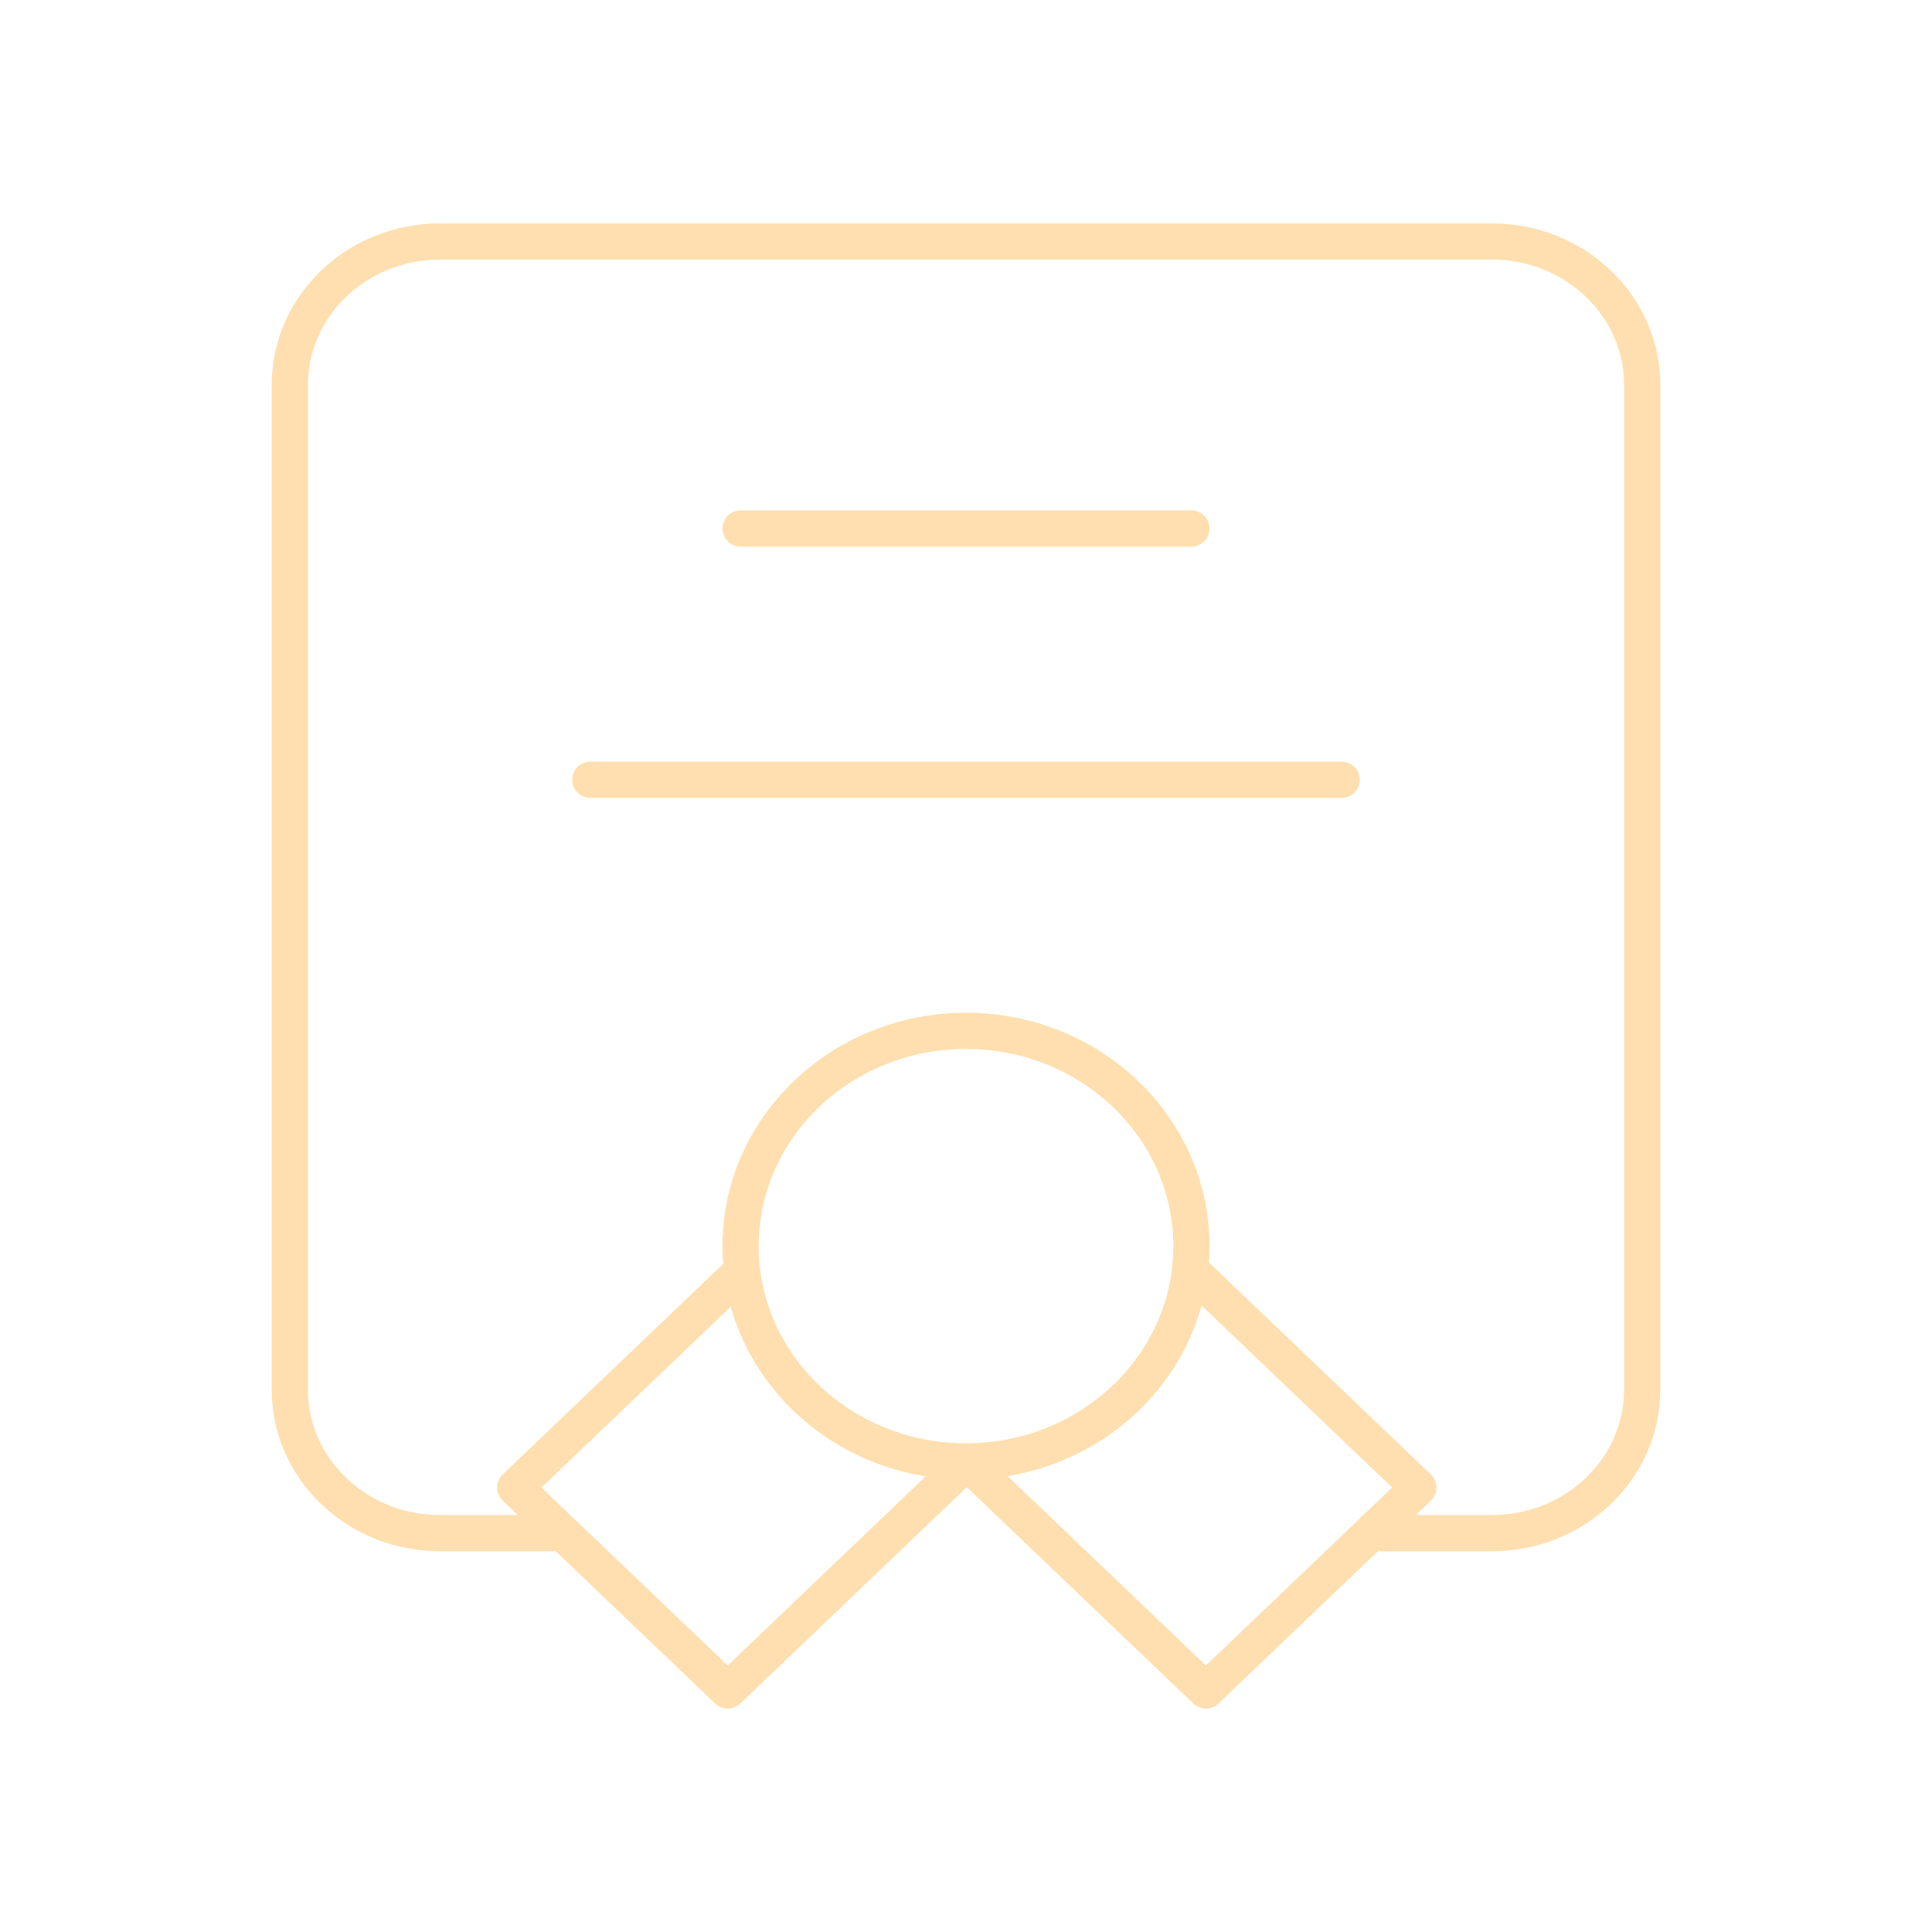 <svg width="40" height="40" viewBox="0 0 40 40" fill="none" xmlns="http://www.w3.org/2000/svg">
<path d="M11.444 31.742H9.111C7.393 31.742 6 30.412 6 28.771V7.971C6 6.33 7.393 5 9.111 5H30.889C32.607 5 34 6.33 34 7.971V28.771C34 30.412 32.607 31.742 30.889 31.742H28.556M20 30.257C22.577 30.257 24.667 28.261 24.667 25.8C24.667 23.338 22.577 21.343 20 21.343C17.423 21.343 15.333 23.338 15.333 25.8C15.333 28.261 17.423 30.257 20 30.257ZM20 30.257L20.033 30.256L15.067 35L10.667 30.798L15.364 26.312M20 30.257L24.967 35L29.366 30.798L24.669 26.312M15.333 10.943H24.667M12.222 16.143H27.778" stroke="#FFDFAF" stroke-width="0.75" stroke-linecap="round" stroke-linejoin="round"/>
</svg>
